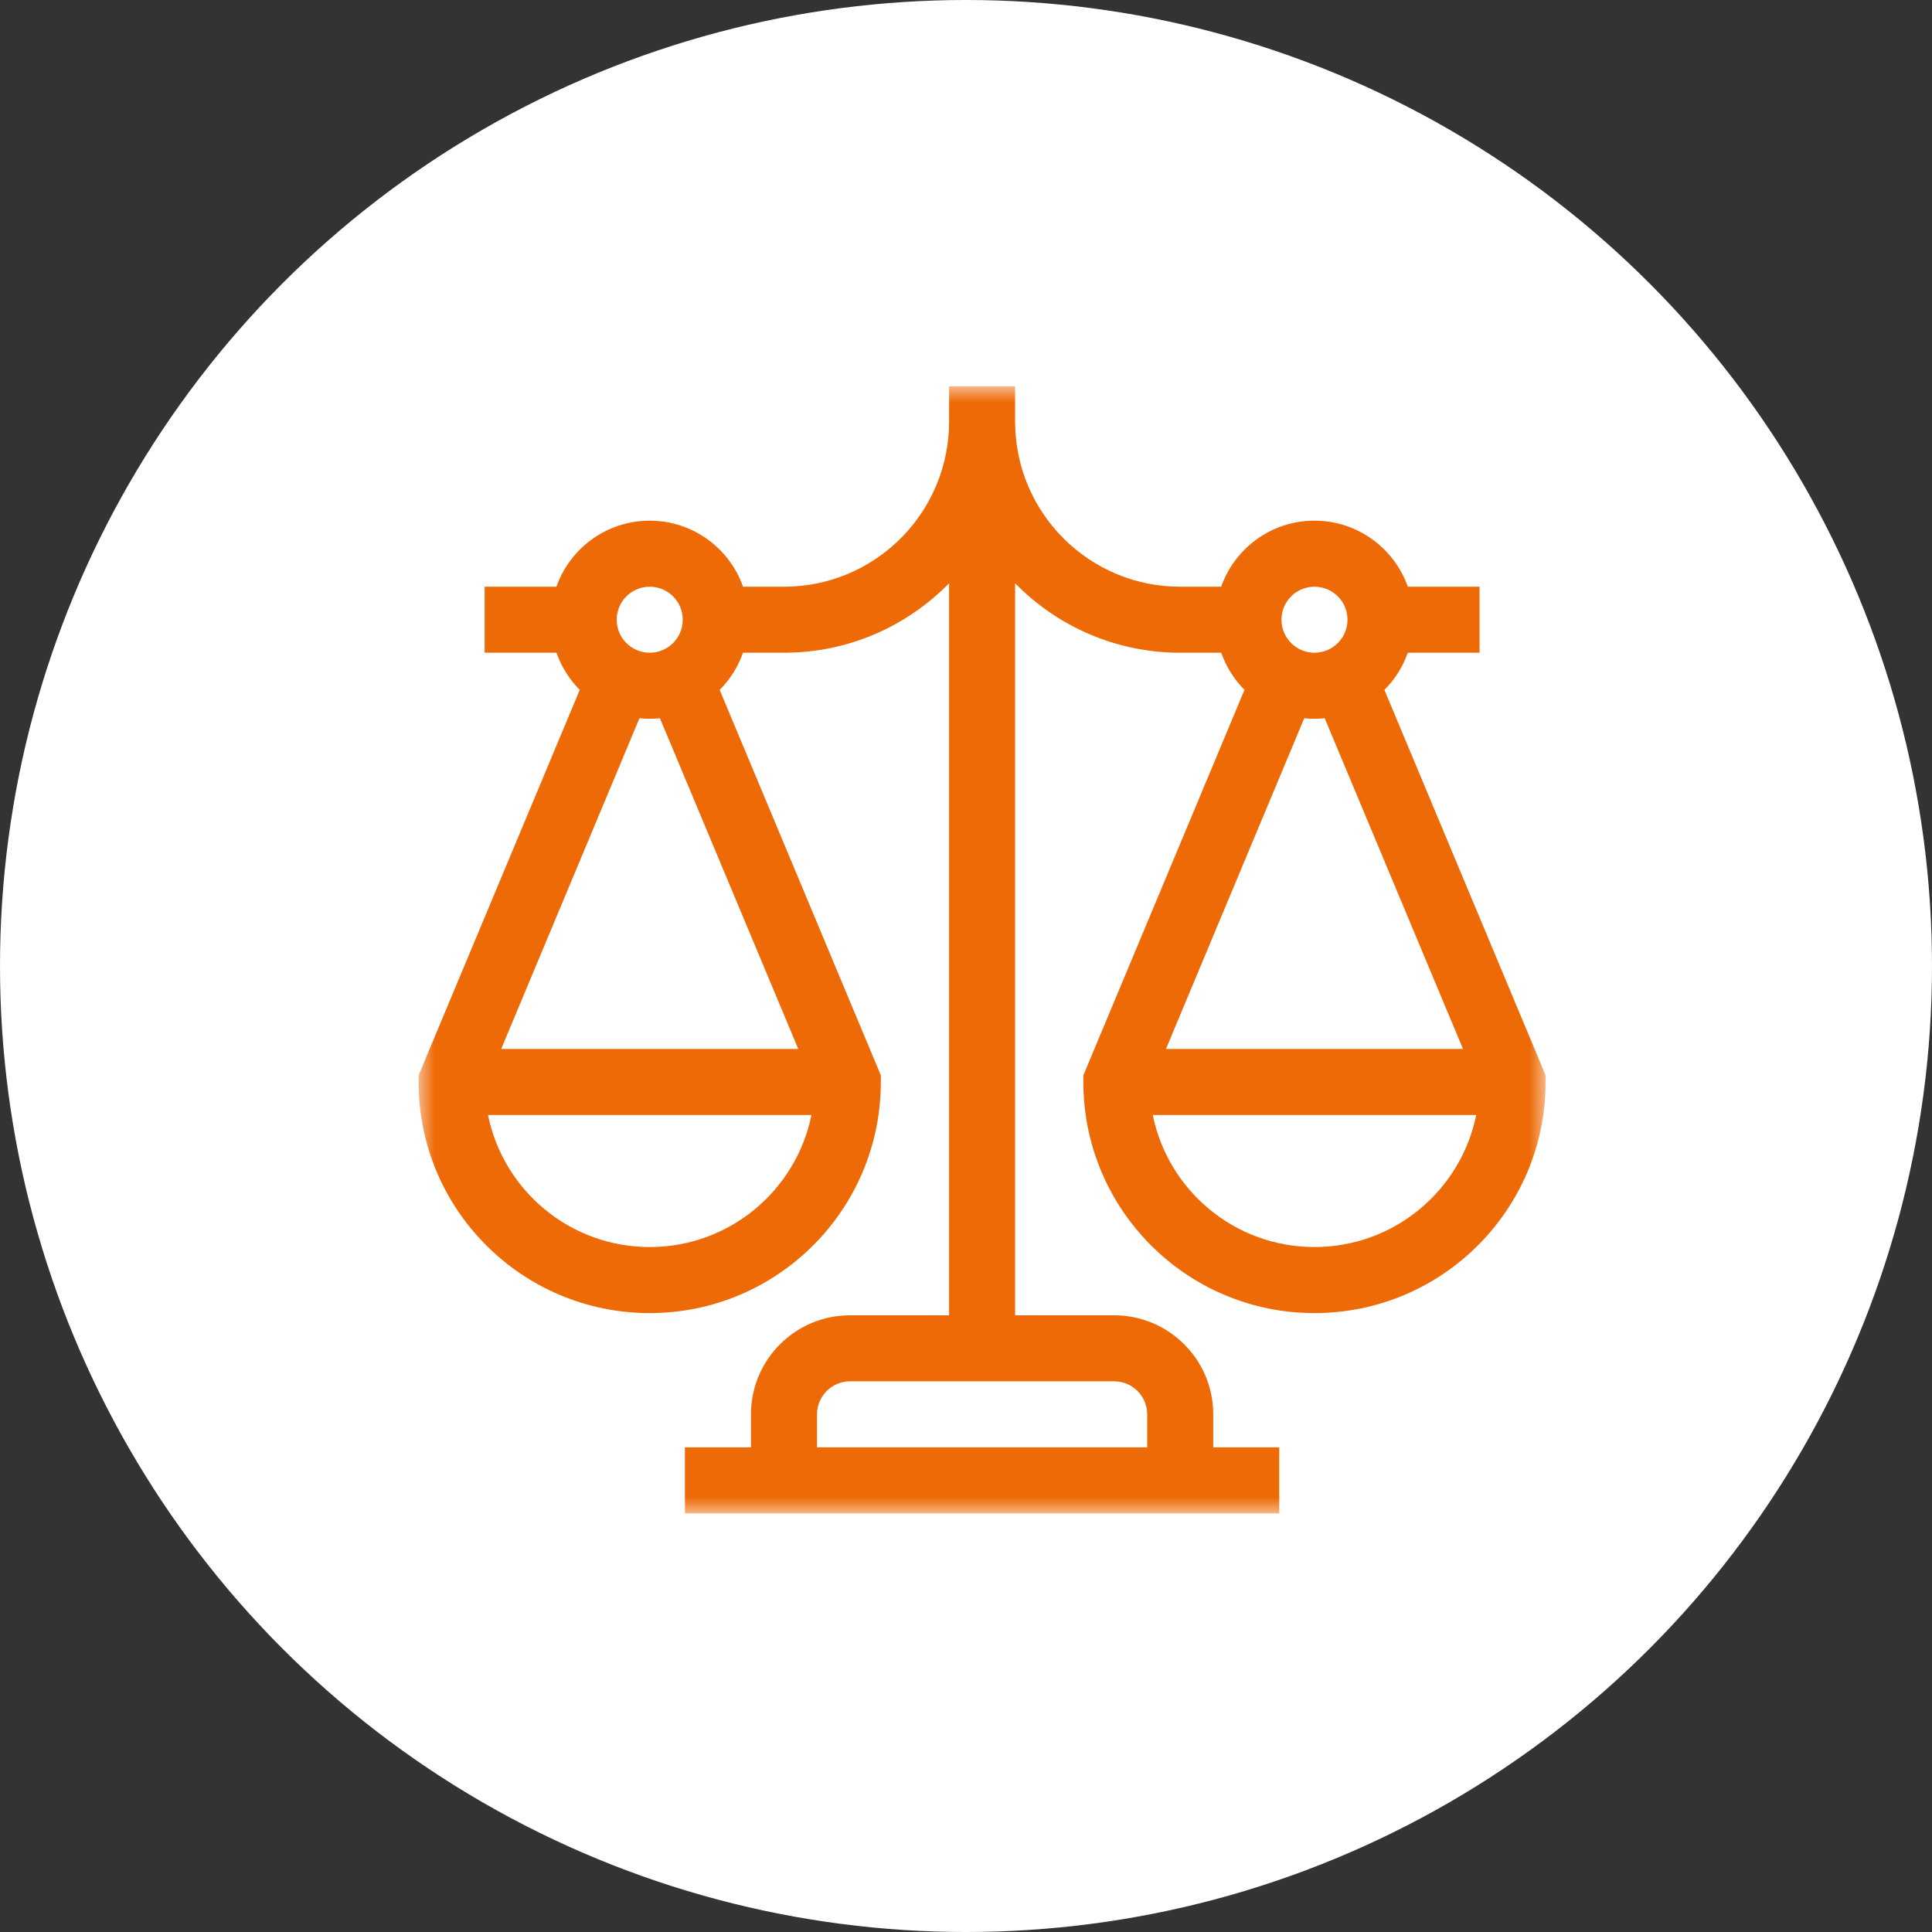 <svg width="60" height="60" viewBox="0 0 60 60" fill="none" xmlns="http://www.w3.org/2000/svg">
<rect x="0" y="0" width="60" height="60" fill="#333333" stroke="none"/>
<circle cx="30" cy="30" r="30" fill="white"/>
<mask id="mask0_985_2909" style="mask-type:luminance" maskUnits="userSpaceOnUse" x="13" y="12" width="35" height="35">
<path d="M13 12H48V47H13V12Z" fill="white"/>
</mask>
<g mask="url(#mask0_985_2909)">
<path d="M39.728 44.949H37.678V43.924C37.678 42.225 36.3 40.848 34.602 40.848H31.525V18.113C32.828 19.444 34.643 20.271 36.652 20.271H37.926C38.081 20.709 38.328 21.103 38.649 21.424L33.645 33.395V33.602C33.645 37.566 36.858 40.779 40.822 40.779C44.786 40.779 48 37.566 48 33.602V33.395L42.994 21.425C43.317 21.103 43.565 20.71 43.72 20.271H45.949V18.221H43.721C43.298 17.026 42.161 16.17 40.822 16.17C39.483 16.17 38.347 17.026 37.925 18.221H36.652C33.843 18.221 31.562 15.961 31.526 13.16L31.525 13.094V12H29.475V13.094L29.468 13.357C29.33 16.066 27.091 18.221 24.348 18.221H23.076C22.654 17.026 21.517 16.17 20.178 16.17C18.839 16.17 17.703 17.026 17.28 18.221H15.051V20.271H17.281C17.436 20.709 17.683 21.103 18.005 21.424L13 33.395V33.602C13 37.566 16.214 40.779 20.178 40.779C24.142 40.779 27.355 37.566 27.355 33.602V33.395L22.35 21.425C22.672 21.103 22.92 20.71 23.075 20.271H24.348C26.357 20.271 28.172 19.444 29.475 18.113V40.848H26.398C24.7 40.848 23.322 42.225 23.322 43.924V44.949H21.271V47H39.728V44.949ZM20.178 20.271C19.612 20.271 19.152 19.812 19.152 19.246C19.152 18.68 19.612 18.221 20.178 18.221C20.744 18.221 21.203 18.68 21.203 19.246C21.203 19.812 20.744 20.271 20.178 20.271ZM40.822 20.271C40.256 20.271 39.797 19.812 39.797 19.246C39.797 18.68 40.256 18.221 40.822 18.221C41.389 18.221 41.848 18.68 41.848 19.246C41.847 19.812 41.388 20.271 40.822 20.271ZM40.504 22.306C40.609 22.316 40.715 22.322 40.822 22.322C40.929 22.322 41.035 22.316 41.14 22.306L45.435 32.576H36.21L40.504 22.306ZM19.859 22.306C19.964 22.316 20.07 22.322 20.178 22.322C20.285 22.322 20.391 22.316 20.495 22.306L24.791 32.576H15.565L19.859 22.306ZM20.178 38.728C17.698 38.728 15.63 36.967 15.155 34.627H25.201C24.726 36.967 22.658 38.728 20.178 38.728ZM40.822 38.728C38.342 38.728 36.275 36.967 35.8 34.627H45.846C45.37 36.967 43.302 38.728 40.822 38.728ZM25.373 43.924C25.373 43.358 25.832 42.899 26.398 42.898H34.602C35.168 42.898 35.627 43.358 35.627 43.924V44.949H25.373V43.924Z" fill="#ED6A06"/>
</g>
</svg>
